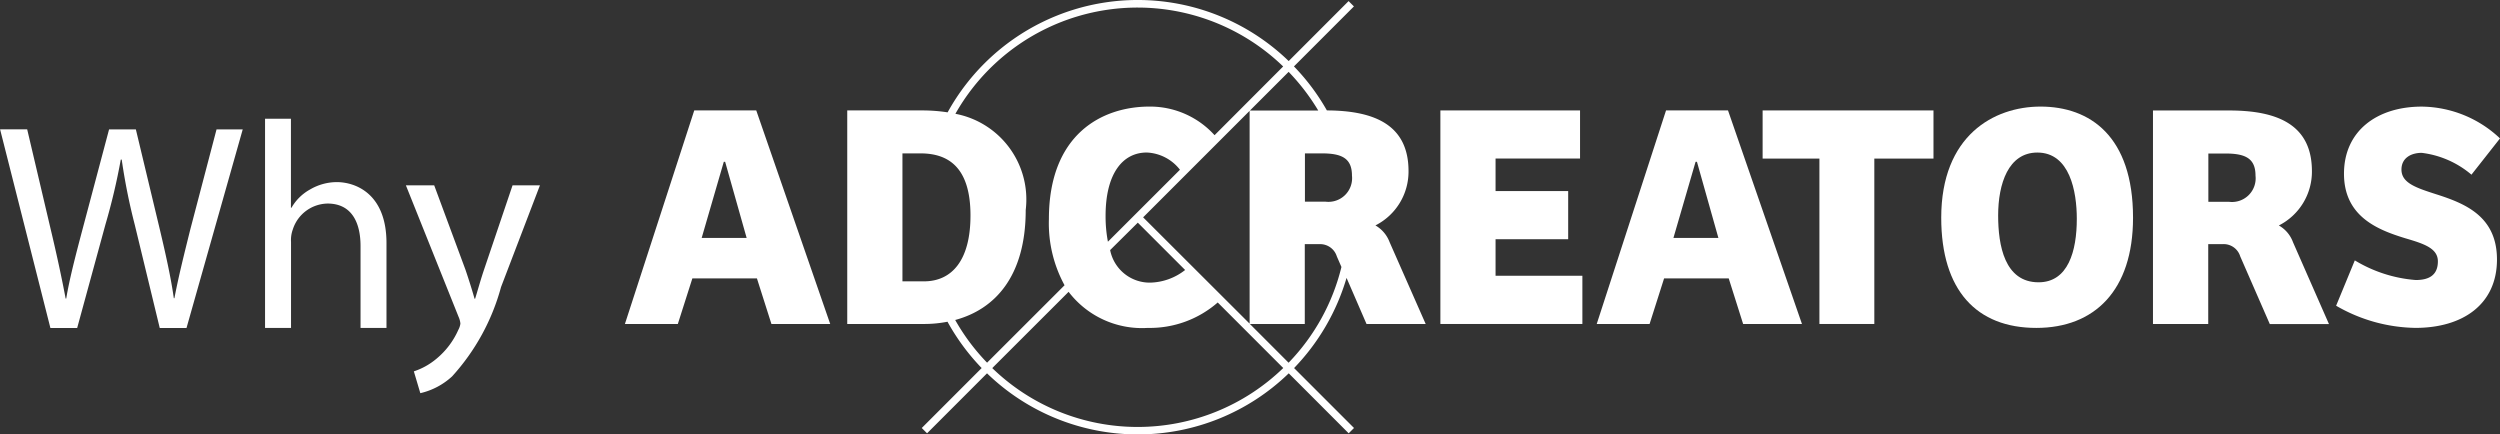 <svg xmlns="http://www.w3.org/2000/svg" width="84.512" height="14.687" viewBox="0 0 84.512 14.687">
  <rect x="0" y="0" width="84.512" height="14.687" fill="#333333" stroke="none"/>
  <g id="adcreators" transform="translate(-6.697 -5.115)">
    <g id="Group_593" data-name="Group 593" transform="translate(27.822 5.115)">
      <path id="Path_1121" data-name="Path 1121" d="M34.481,9.611,32.137,16.83h1.789l.491-1.54H36.6l.49,1.54h1.987l-2.5-7.219Zm.251,4.31.748-2.574h.045l.727,2.574Z" transform="translate(-32.137 -5.878)" fill="#fff"/>
      <path id="Path_1122" data-name="Path 1122" d="M67.2,13.965h2.455V12.337H67.2v-1.1h2.856V9.611H65.335V16.83h4.8V15.2H67.2Z" transform="translate(-37.768 -5.878)" fill="#fff"/>
      <path id="Path_1123" data-name="Path 1123" d="M74.043,9.611,71.7,16.83h1.787l.49-1.54h2.185l.487,1.54h1.989l-2.5-7.219Zm.25,4.31.749-2.574h.046l.725,2.574Z" transform="translate(-38.848 -5.878)" fill="#fff"/>
      <path id="Path_1124" data-name="Path 1124" d="M78.454,11.239h1.92V16.83H82.23V11.239h2V9.611H78.454Z" transform="translate(-39.994 -5.878)" fill="#fff"/>
      <path id="Path_1125" data-name="Path 1125" d="M89.081,9.454c-1.574,0-3.356.977-3.356,3.757,0,2.454,1.194,3.725,3.214,3.725,1.963,0,3.27-1.261,3.27-3.725C92.209,10.454,90.753,9.454,89.081,9.454Zm-.065,5.94c-1.15,0-1.367-1.249-1.367-2.259,0-1.074.347-2.127,1.325-2.127,1.1,0,1.334,1.324,1.334,2.237C90.309,14.339,90.015,15.394,89.016,15.394Z" transform="translate(-41.227 -5.851)" fill="#fff"/>
      <path id="Path_1126" data-name="Path 1126" d="M98.6,13.5a2.04,2.04,0,0,0,1.118-1.834c0-1.542-1.118-2.053-2.789-2.053H94.345V16.83h1.868v-2.7h.509a.585.585,0,0,1,.572.414l1,2.289h2l-1.216-2.768A1.07,1.07,0,0,0,98.6,13.5Zm-1.683-.8h-.7V11.067h.563c.674,0,1.031.152,1.031.749A.8.8,0,0,1,96.915,12.7Z" transform="translate(-42.689 -5.878)" fill="#fff"/>
      <path id="Path_1127" data-name="Path 1127" d="M105.183,12.418c-.674-.217-1.174-.379-1.174-.835,0-.4.337-.565.684-.565a3.187,3.187,0,0,1,1.682.738l.965-1.226a3.907,3.907,0,0,0-2.647-1.075c-1.5,0-2.627.814-2.627,2.269s1.154,1.9,2.074,2.182c.629.185,1.1.337,1.1.781,0,.5-.347.63-.748.63a4.662,4.662,0,0,1-2.06-.664l-.632,1.533a5.486,5.486,0,0,0,2.681.749c1.608,0,2.757-.8,2.757-2.314C107.235,13.167,106.171,12.733,105.183,12.418Z" transform="translate(-43.953 -5.851)" fill="#fff"/>
      <path id="Path_1128" data-name="Path 1128" d="M59.043,12.735A2.038,2.038,0,0,0,60.162,10.9c0-1.534-1.106-2.046-2.76-2.052A7.268,7.268,0,0,0,56.289,7.36l2.027-2.028-.18-.18L56.111,7.179a7.338,7.338,0,0,0-11.53,1.734,5.583,5.583,0,0,0-.864-.065H41.188v7.219h2.574a4.115,4.115,0,0,0,.815-.076,7.384,7.384,0,0,0,1.155,1.566l-2.025,2.026.179.18,2.027-2.028a7.329,7.329,0,0,0,10.2,0l2.026,2.028.18-.18-2.026-2.026a7.391,7.391,0,0,0,1.774-3.048l.675,1.558h2L59.522,13.3A1.1,1.1,0,0,0,59.043,12.735Zm-.793-1.683a.8.8,0,0,1-.89.881h-.7V10.3h.565C57.893,10.3,58.25,10.455,58.25,11.052Zm-1.142-2.2H54.8l1.309-1.308A7.165,7.165,0,0,1,57.108,8.848Zm-5.918,3.61,3.6-3.6v7.194Zm-.18.18,1.6,1.6a1.983,1.983,0,0,1-1.167.427,1.364,1.364,0,0,1-1.368-1.1ZM50,13.286a4.567,4.567,0,0,1-.079-.876c0-1.422.575-2.139,1.391-2.139a1.5,1.5,0,0,1,1.123.582Zm-6.946,1.339V10.3h.607c.9,0,1.693.423,1.693,2.1,0,1.487-.607,2.226-1.575,2.226Zm1.78,1.308c1.341-.36,2.387-1.471,2.387-3.718a2.949,2.949,0,0,0-2.377-3.253,7.077,7.077,0,0,1,11.08-1.6L53.605,9.685a2.939,2.939,0,0,0-2.2-.967c-1.617,0-3.4.945-3.4,3.8a4.373,4.373,0,0,0,.529,2.24l-2.619,2.617A7.058,7.058,0,0,1,44.837,15.932Zm6.173,3.615a7.058,7.058,0,0,1-4.917-1.99l2.581-2.578A3.121,3.121,0,0,0,51.346,16.2a3.49,3.49,0,0,0,2.366-.86l2.215,2.216A7.072,7.072,0,0,1,51.01,19.548Zm5.1-2.172L54.8,16.068h1.855v-2.7h.507a.59.59,0,0,1,.576.414l.156.358A7.053,7.053,0,0,1,56.109,17.375Z" transform="translate(-33.672 -5.115)" fill="#fff"/>
    </g>
    <g id="Group_594" data-name="Group 594" transform="translate(6.697 9.129)">
      <path id="Path_1129" data-name="Path 1129" d="M8.4,17.093,6.7,10.381h.916l.8,3.4c.2.836.379,1.673.5,2.32h.02c.11-.668.319-1.465.548-2.331l.9-3.387h.906l.816,3.406c.189.8.368,1.593.467,2.3h.02c.14-.738.329-1.486.536-2.321l.888-3.385h.885l-1.9,6.712h-.905l-.847-3.5a20.161,20.161,0,0,1-.438-2.191H10.78a21.175,21.175,0,0,1-.518,2.191l-.956,3.5H8.4Z" transform="translate(-6.697 -10.022)" fill="#fff"/>
      <path id="Path_1130" data-name="Path 1130" d="M17.484,9.949h.878v3.008h.019a1.631,1.631,0,0,1,.628-.617,1.8,1.8,0,0,1,.9-.249c.647,0,1.683.4,1.683,2.06V17.02h-.877V14.251c0-.778-.29-1.435-1.115-1.435a1.256,1.256,0,0,0-1.175.877,1.044,1.044,0,0,0-.06.419V17.02h-.878V9.949Z" transform="translate(-8.527 -9.949)" fill="#fff"/>
      <path id="Path_1131" data-name="Path 1131" d="M24.178,12.66l1.055,2.847c.11.321.229.7.309.986h.02c.089-.289.19-.657.309-1.006l.956-2.828h.926L26.437,16.1a7.333,7.333,0,0,1-1.653,3.018,2.37,2.37,0,0,1-1.075.568l-.219-.737a2.308,2.308,0,0,0,.767-.429,2.657,2.657,0,0,0,.737-.975.61.61,0,0,0,.07-.209A.725.725,0,0,0,25,17.1L23.221,12.66Z" transform="translate(-9.5 -10.409)" fill="#fff"/>
    </g>
  </g>
</svg>
